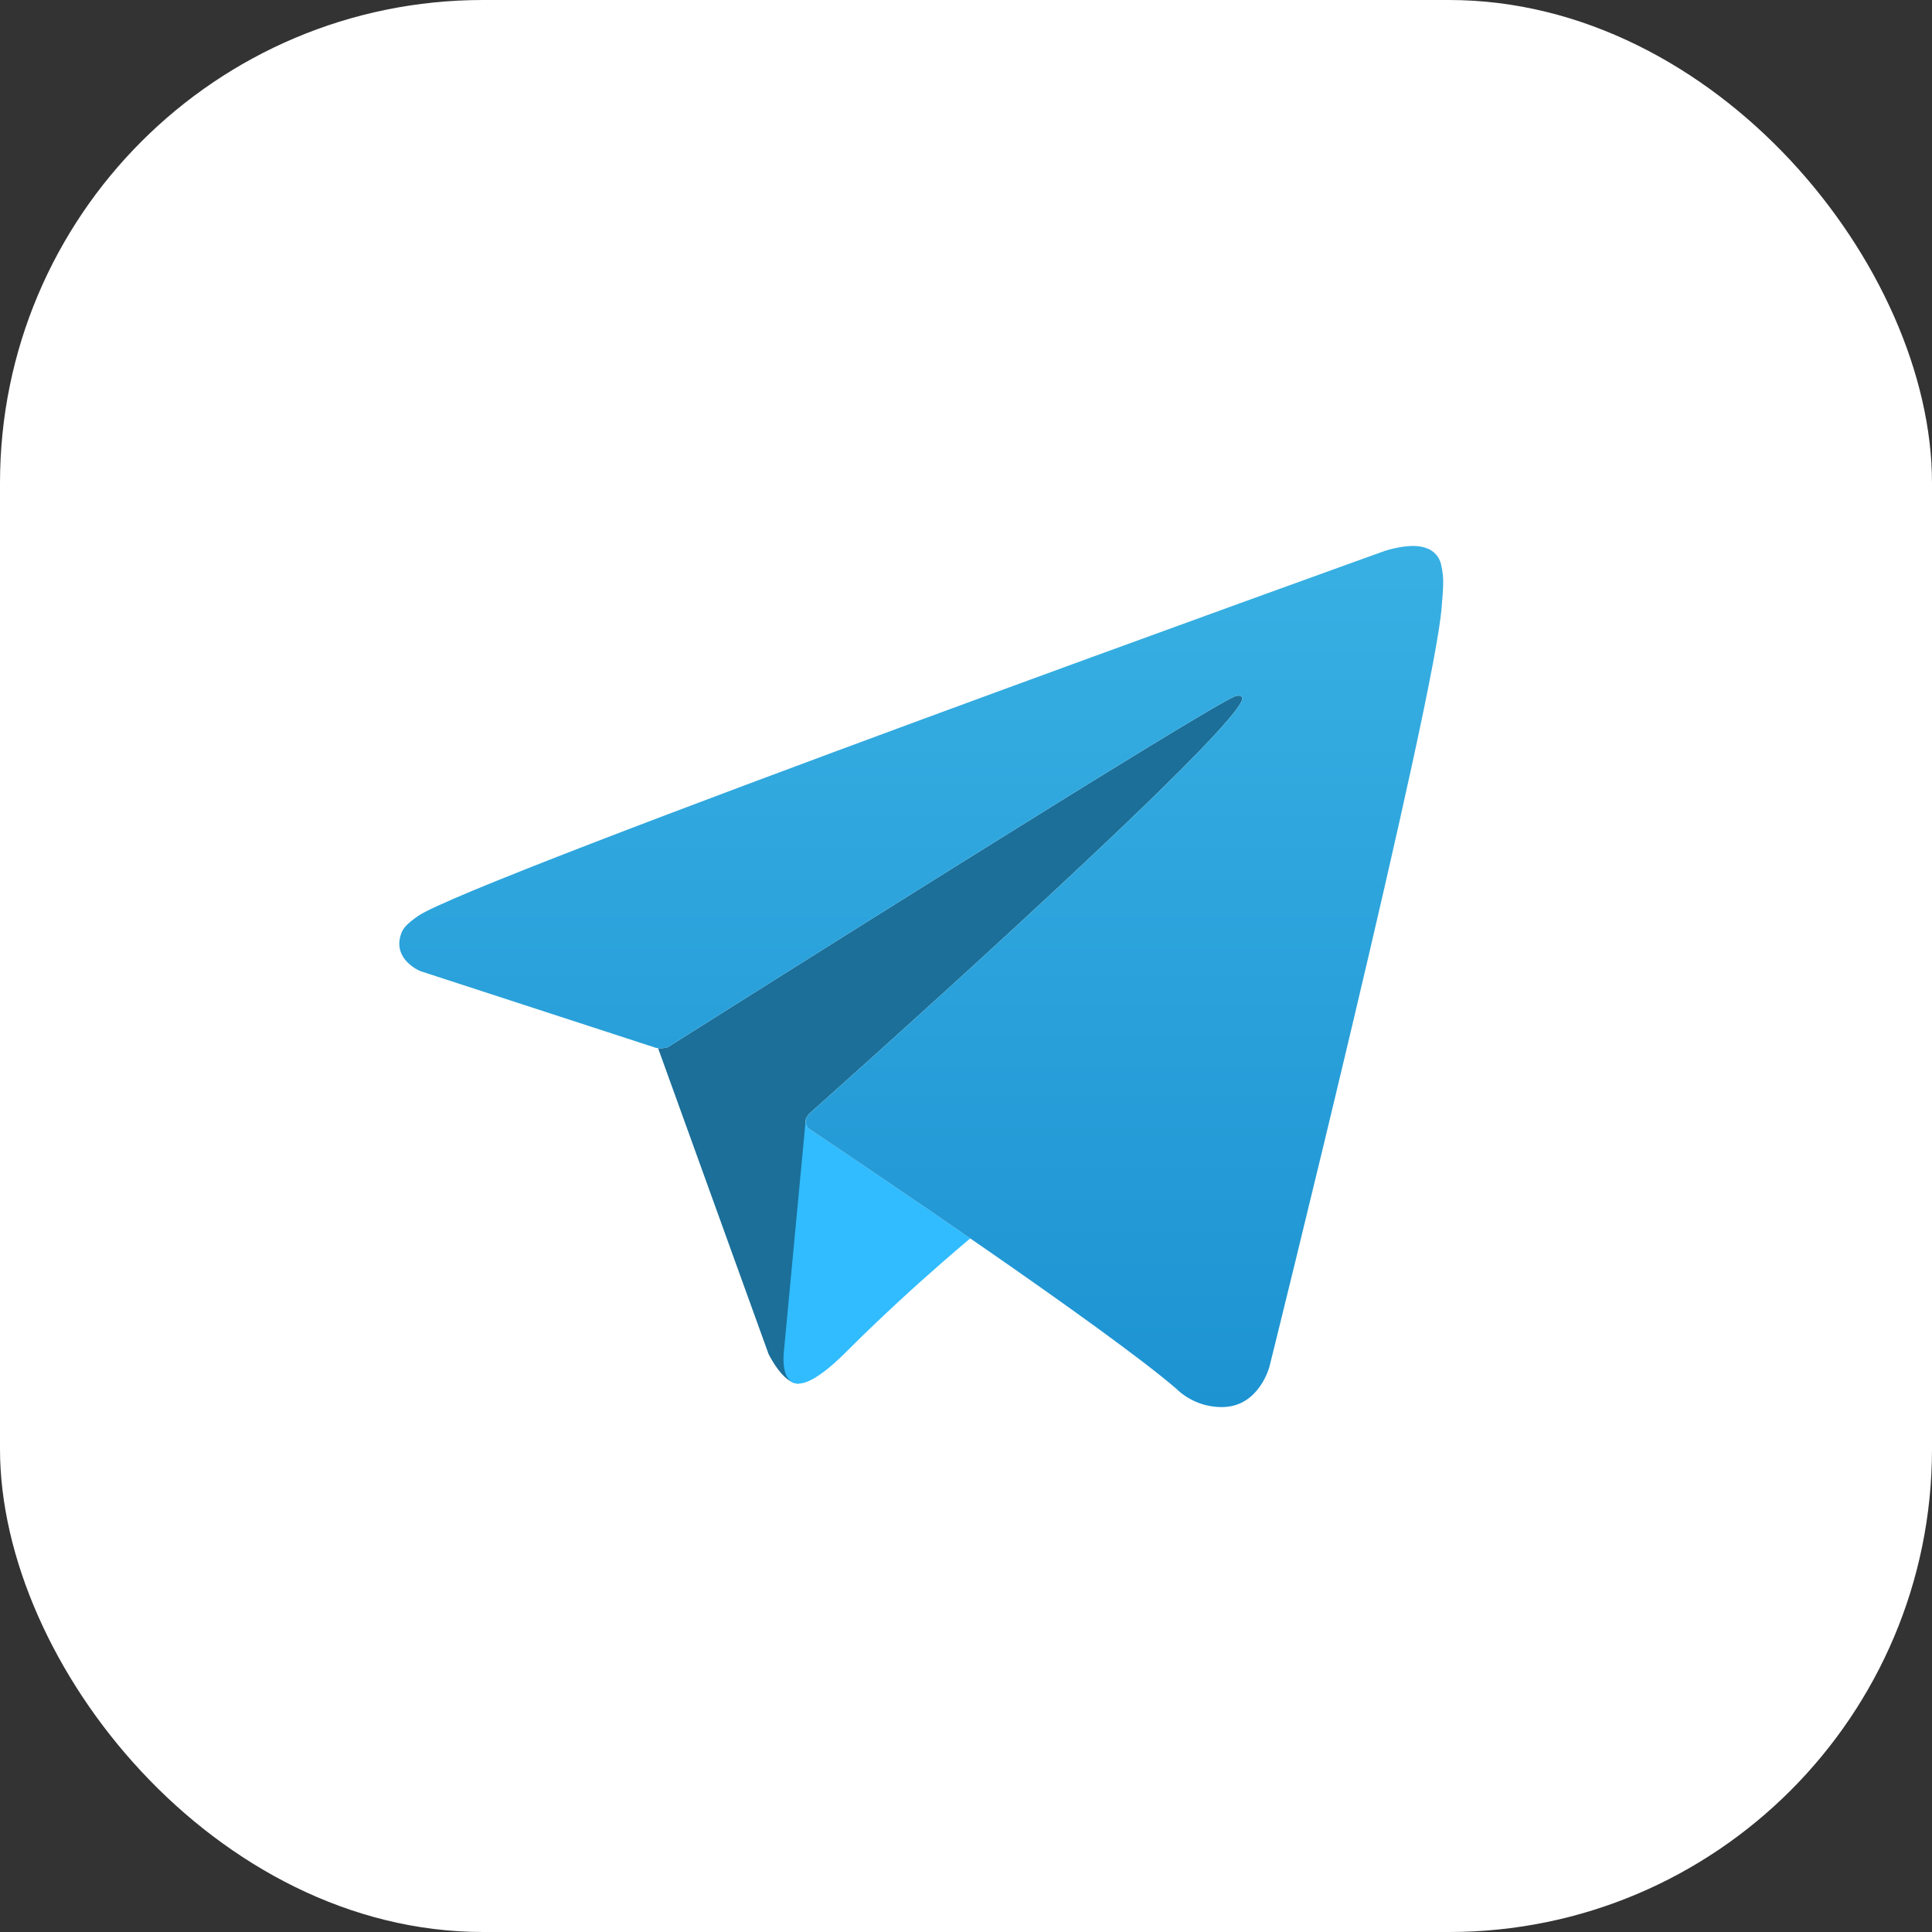 <svg xmlns="http://www.w3.org/2000/svg" width="32" height="32" viewBox="0 0 32 32" fill="none"><rect x="0" y="0" width="32" height="32" fill="#333333" stroke="none"/><g clip-path="url(#clip0_1501_2317)"><rect width="32" height="32" rx="8" fill="white"></rect><path d="M10.831 17.17L12.729 22.425C12.729 22.425 12.966 22.916 13.22 22.916C13.474 22.916 17.254 18.984 17.254 18.984L21.458 10.865L10.898 15.814L10.831 17.17Z" fill="#1B6F99"></path><path d="M13.348 18.518L12.983 22.39C12.983 22.39 12.831 23.577 14.017 22.39C15.203 21.204 16.339 20.289 16.339 20.289" fill="#30BCFF"></path><path d="M10.865 17.356L6.96 16.084C6.96 16.084 6.493 15.895 6.644 15.466C6.675 15.377 6.737 15.302 6.924 15.172C7.789 14.569 22.938 9.124 22.938 9.124C22.938 9.124 23.366 8.98 23.618 9.076C23.68 9.095 23.736 9.131 23.78 9.179C23.825 9.227 23.855 9.286 23.869 9.35C23.896 9.463 23.908 9.579 23.903 9.695C23.902 9.795 23.89 9.888 23.88 10.034C23.788 11.522 21.027 22.633 21.027 22.633C21.027 22.633 20.862 23.283 20.27 23.305C20.125 23.31 19.98 23.285 19.844 23.233C19.708 23.18 19.584 23.101 19.48 22.999C18.319 22 14.304 19.302 13.417 18.709C13.397 18.695 13.38 18.678 13.368 18.657C13.355 18.636 13.347 18.613 13.344 18.589C13.332 18.526 13.4 18.449 13.4 18.449C13.4 18.449 20.39 12.236 20.576 11.584C20.59 11.533 20.536 11.508 20.463 11.53C19.999 11.701 11.95 16.784 11.062 17.344C10.998 17.364 10.931 17.368 10.865 17.356Z" fill="white"></path><path d="M10.865 17.356L6.96 16.084C6.96 16.084 6.493 15.895 6.644 15.466C6.675 15.377 6.737 15.302 6.924 15.172C7.789 14.569 22.938 9.124 22.938 9.124C22.938 9.124 23.366 8.98 23.618 9.076C23.68 9.095 23.736 9.131 23.78 9.179C23.825 9.227 23.855 9.286 23.869 9.35C23.896 9.463 23.908 9.579 23.903 9.695C23.902 9.795 23.89 9.888 23.88 10.034C23.788 11.522 21.027 22.633 21.027 22.633C21.027 22.633 20.862 23.283 20.27 23.305C20.125 23.31 19.98 23.285 19.844 23.233C19.708 23.18 19.584 23.101 19.48 22.999C18.319 22 14.304 19.302 13.417 18.709C13.397 18.695 13.38 18.678 13.368 18.657C13.355 18.636 13.347 18.613 13.344 18.589C13.332 18.526 13.4 18.449 13.4 18.449C13.4 18.449 20.39 12.236 20.576 11.584C20.59 11.533 20.536 11.508 20.463 11.53C19.999 11.701 11.95 16.784 11.062 17.344C10.998 17.364 10.931 17.368 10.865 17.356Z" fill="url(#paint0_linear_1501_2317)"></path></g><defs><linearGradient id="paint0_linear_1501_2317" x1="15.259" y1="23.305" x2="15.259" y2="9.043" gradientUnits="userSpaceOnUse"><stop stop-color="#1D93D2"></stop><stop offset="1" stop-color="#38B0E3"></stop></linearGradient><clipPath id="clip0_1501_2317"><rect width="32" height="32" rx="8" fill="white"></rect></clipPath></defs></svg>